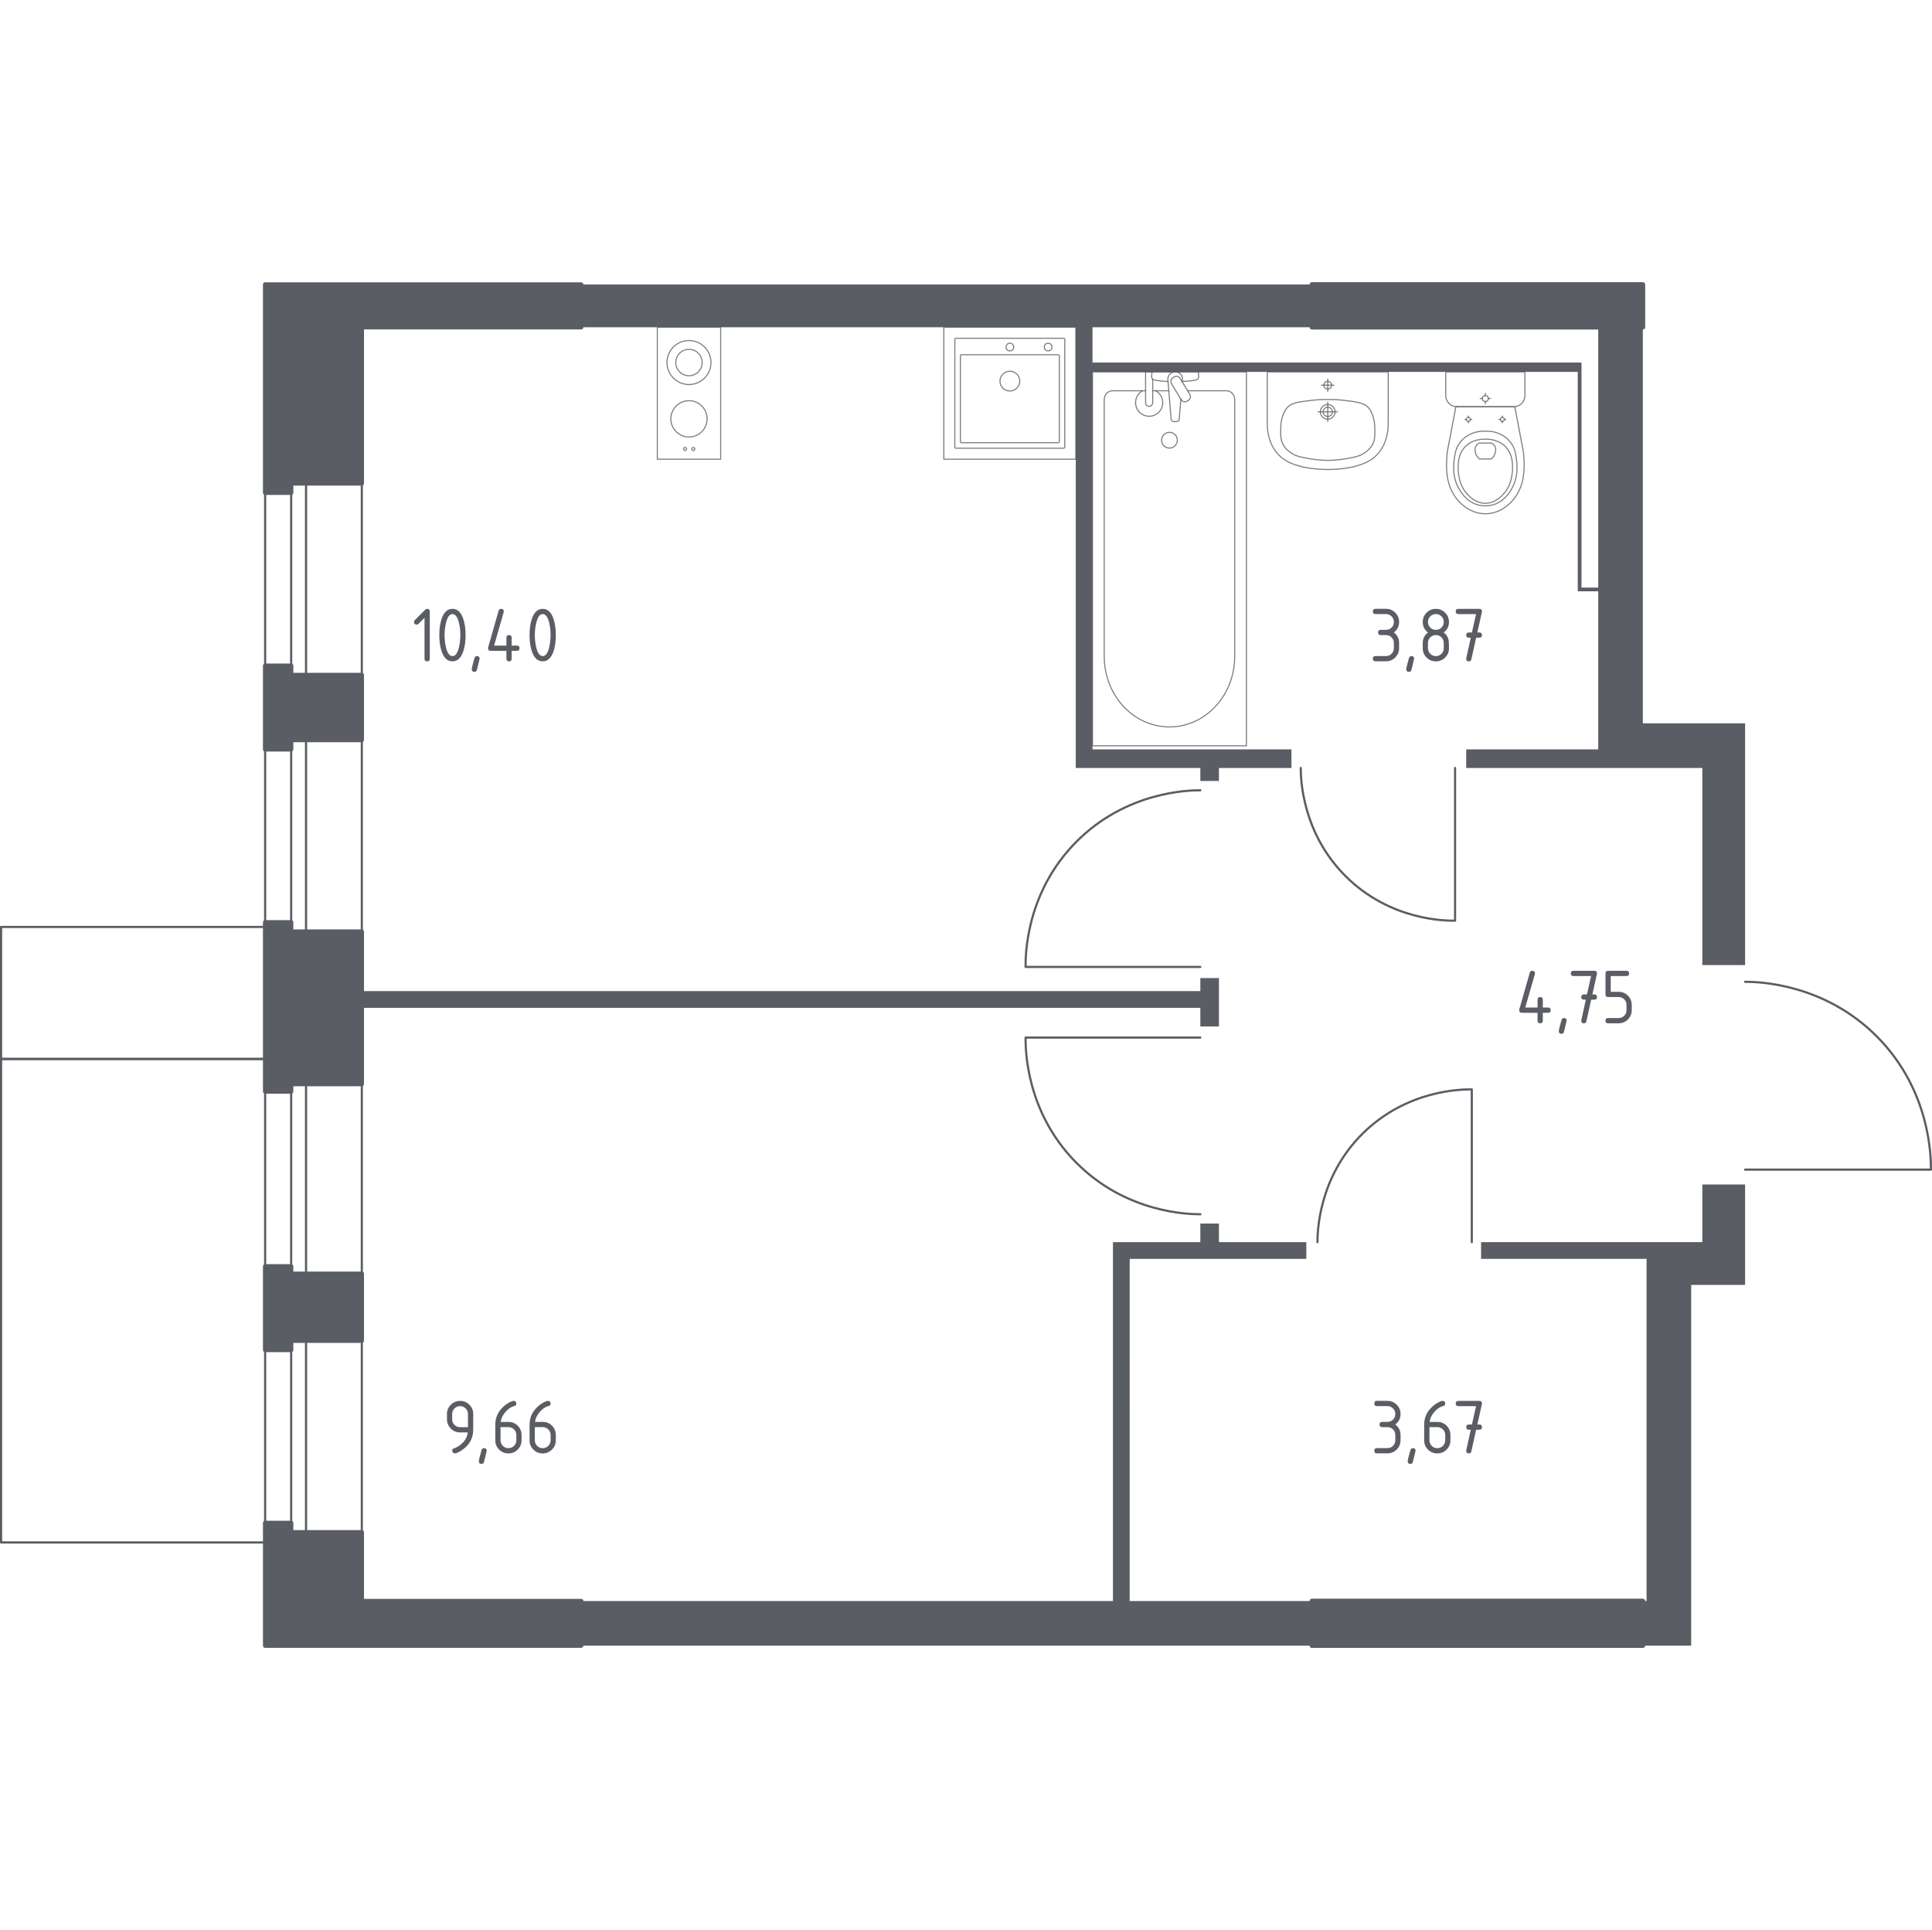 <?xml version="1.0" encoding="utf-8"?>
<!-- Generator: Adobe Illustrator 27.3.1, SVG Export Plug-In . SVG Version: 6.00 Build 0)  -->
<svg version="1.1" xmlns="http://www.w3.org/2000/svg" xmlns:xlink="http://www.w3.org/1999/xlink" x="0px" y="0px"
	 viewBox="0 0 1001.13 1000" style="enable-background:new 0 0 1001.13 1000;" xml:space="preserve">
<style type="text/css">
	.st0{fill:none;stroke:#5B5D65;stroke-width:1.126;stroke-linecap:round;stroke-linejoin:round;stroke-miterlimit:10;}
	.st1{fill:#5B5D65;}
	.st2{opacity:0.8;fill:none;stroke:#5B5D65;stroke-width:0.563;stroke-linecap:round;stroke-linejoin:round;stroke-miterlimit:10;}
	.st3{fill:#5B5D65;stroke:#5B5D65;stroke-width:2.251;stroke-linecap:round;stroke-linejoin:round;stroke-miterlimit:10;}
</style>
<g id="_x3C_Слой_x3E_">
</g>
<g id="Окна_x2C__двери">
	<g>
		<rect x="0.56" y="480.25" class="st0" width="136.81" height="68.4"/>
	</g>
	<polyline class="st0" points="137.37,799.15 0.56,799.15 0.56,548.65 0.56,548.65 137.37,548.65 	"/>
	<path class="st0" d="M622,629.1c-5.91,0.01-38.51-0.54-64.55-26.98c-25.86-26.25-26.08-58.57-26.01-64.55H622"/>
	<path class="st0" d="M622,409.44c-5.91-0.01-38.51,0.54-64.55,26.98c-25.86,26.25-26.08,58.57-26.01,64.55H622"/>
	<path class="st0" d="M682.69,643.55c0-5.16,0.48-33.65,23.57-56.4c22.93-22.59,51.18-22.79,56.4-22.73v79.12"/>
	<path class="st0" d="M674.02,397.87c0,5.16,0.48,33.64,23.57,56.4c22.93,22.59,51.18,22.79,56.4,22.73v-79.12"/>
	<path class="st0" d="M904.27,508.67c6.28-0.01,40.94,0.58,68.63,28.68c27.49,27.91,27.73,62.27,27.66,68.63h-96.28"/>
	<g>
		<rect x="150.88" y="561.66" class="st0" width="7.71" height="232.19"/>
		<rect x="137.39" y="561.66" class="st0" width="50.1" height="232.19"/>
	</g>
	<g>
		<rect x="150.88" y="383.42" class="st0" width="7.71" height="99.23"/>
		<rect x="137.39" y="383.42" class="st0" width="50.1" height="99.23"/>
	</g>
	<g>
		<rect x="150.88" y="250.47" class="st0" width="7.71" height="99.23"/>
		<rect x="137.39" y="250.47" class="st0" width="50.1" height="99.23"/>
	</g>
</g>
<g id="Шахты">
</g>
<g id="Перегородки">
	<g>
		<polygon class="st1" points="882.12,613.68 882.12,643.55 767.47,643.55 767.47,652.22 853.22,652.22 853.22,829.49 
			851.29,829.49 851.29,852.61 876.34,852.61 876.34,665.71 904.28,665.71 904.28,613.68 		"/>
		<polygon class="st1" points="621.99,506.74 622,513.49 187.49,513.49 187.49,522.16 621.99,522.16 622,531.79 631.63,531.79 
			631.63,506.74 		"/>
		<polygon class="st1" points="585.38,829.49 585.39,652.22 676.91,652.22 676.91,643.55 631.63,643.55 631.63,633.92 
			621.99,633.92 622,643.55 576.71,643.55 576.71,829.49 301.17,829.49 301.17,852.62 679.8,852.61 679.8,829.49 		"/>
		<polygon class="st1" points="851.29,374.75 851.29,169.54 828.17,169.54 828.17,304.42 819.5,304.42 819.5,187.85 566.12,187.85 
			566.12,169.54 679.8,169.54 679.8,147.39 301.17,147.38 301.17,169.54 557.45,169.54 557.45,397.88 621.99,397.88 622,404.62 
			631.63,404.62 631.63,397.88 669.2,397.88 669.2,388.24 566.12,388.24 566.12,192.67 817.57,192.67 817.57,306.35 828.17,306.35 
			828.17,388.24 759.77,388.24 759.77,397.88 882.12,397.88 882.12,500 904.28,500 904.28,374.75 		"/>
	</g>
</g>
<g id="Пунктир">
</g>
<g id="Сантехника">
	<g>
		<g>
			<circle class="st2" cx="355.01" cy="232.63" r="0.77"/>
			<circle class="st2" cx="359.28" cy="232.63" r="0.77"/>
		</g>
		<circle class="st2" cx="357.02" cy="187.83" r="11.4"/>
		<g>
			<circle class="st2" cx="357.02" cy="217" r="9.4"/>
		</g>
		<rect x="340.61" y="169.54" class="st2" width="32.82" height="68.38"/>
		<circle class="st2" cx="357.02" cy="187.83" r="6.84"/>
	</g>
	<g>
		<rect x="489.07" y="169.54" class="st2" width="68.38" height="68.38"/>
		<circle class="st2" cx="523.3" cy="197.45" r="5.13"/>
		<circle class="st2" cx="523.3" cy="179.8" r="1.99"/>
		<circle class="st2" cx="543.13" cy="179.8" r="1.99"/>
		<path class="st2" d="M551.18,232.22l-55.84,0c-0.31,0-0.57-0.26-0.57-0.57l0-55.84c0-0.31,0.26-0.57,0.57-0.57l55.84,0
			c0.31,0,0.57,0.26,0.57,0.57l0,55.84C551.75,231.96,551.49,232.22,551.18,232.22z"/>
		<path class="st2" d="M548.36,229.37l-50.14,0c-0.31,0-0.57-0.26-0.57-0.57l0-44.44c0-0.31,0.26-0.57,0.57-0.57l50.14,0
			c0.31,0,0.57,0.26,0.57,0.57v44.44C548.92,229.11,548.67,229.37,548.36,229.37z"/>
	</g>
	<g>
		<line class="st2" x1="605.64" y1="202.46" x2="597.32" y2="202.46"/>
		<path class="st2" d="M593.63,202.46h-17.19c-2.35,0-4.25,2.05-4.25,4.58v133.05c0,9.08,3.13,17.84,8.78,24.56
			c13.42,15.95,36.64,15.95,50.05,0c5.66-6.72,8.79-15.49,8.79-24.56V207.04c0-2.53-1.91-4.58-4.25-4.58h-20.13"/>
		<rect x="566.12" y="192.67" class="st2" width="79.77" height="193.73"/>
		<path class="st2" d="M606,232.15c-2.26,0-4.08-1.83-4.08-4.08c0-2.25,1.83-4.08,4.08-4.08c2.26,0,4.08,1.83,4.08,4.08
			C610.08,230.32,608.25,232.15,606,232.15z"/>
		<path class="st2" d="M597.32,192.67h-3.69v6.01v0.41v9.49c0,0,0.07,1.95,1.84,1.95c1.77,0,1.85-1.95,1.85-1.95v-9.49v-0.41v-2.22"
			/>
		<path class="st2" d="M612.64,197.83l0.1-1.2c0.15-1.9-1.27-3.69-3.36-3.94c-0.14-0.02-0.28-0.02-0.42-0.02
			c-0.14,0-0.28,0.01-0.42,0.02c-2.09,0.25-3.52,2.04-3.37,3.94l1.7,20.6c0,0.66,0.59,1.19,1.31,1.19h1.55
			c0.73,0,1.31-0.53,1.31-1.19l0.86-10.43"/>
		<path class="st2" d="M615.78,207.47l-0.6,0.37c-1.08,0.64-2.48,0.3-3.13-0.78l-4.98-8.27c-0.65-1.07-0.3-2.48,0.77-3.13l0.61-0.36
			c1.07-0.65,2.48-0.29,3.12,0.78l4.98,8.27C617.2,205.42,616.86,206.82,615.78,207.47z"/>
		<path class="st2" d="M612.53,197.66c2.91-0.16,6.68-0.46,7.69-0.97c1.41-0.72,0.78-2.72,0.78-2.72v-1.28h-24.13v1.28
			c0,0-0.62,2,0.79,2.72c0.99,0.51,4.68,0.8,7.57,0.96"/>
		<path class="st2" d="M592.04,202.46c-2.15,1.21-3.61,3.51-3.61,6.15c0,3.89,3.15,7.05,7.04,7.05c3.89,0,7.04-3.16,7.04-7.05
			c0-2.64-1.46-4.95-3.61-6.15"/>
	</g>
	<g>
		<path class="st2" d="M749.17,192.67v11.2v1.14c0,3.15,2.58,5.73,5.74,5.73h29.54c3.16,0,5.74-2.58,5.74-5.73v-1.14v-11.2H749.17z"
			/>
		<ellipse class="st2" cx="769.68" cy="206.47" rx="1.55" ry="1.54"/>
		<line class="st2" x1="766.97" y1="206.47" x2="768.13" y2="206.47"/>
		<line class="st2" x1="771.23" y1="206.47" x2="772.39" y2="206.47"/>
		<line class="st2" x1="769.68" y1="209.17" x2="769.68" y2="208.02"/>
		<line class="st2" x1="769.68" y1="204.93" x2="769.68" y2="203.77"/>
		<line class="st2" x1="759.07" y1="217.29" x2="759.84" y2="217.29"/>
		<line class="st2" x1="761.9" y1="217.29" x2="762.67" y2="217.29"/>
		<line class="st2" x1="760.87" y1="219.08" x2="760.87" y2="218.32"/>
		<line class="st2" x1="760.87" y1="216.26" x2="760.87" y2="215.5"/>
		<ellipse class="st2" cx="760.87" cy="217.29" rx="1.03" ry="1.03"/>
		<ellipse class="st2" cx="778.49" cy="217.29" rx="1.03" ry="1.03"/>
		<line class="st2" x1="776.69" y1="217.29" x2="777.46" y2="217.29"/>
		<line class="st2" x1="779.52" y1="217.29" x2="780.29" y2="217.29"/>
		<line class="st2" x1="778.49" y1="219.08" x2="778.49" y2="218.32"/>
		<line class="st2" x1="778.49" y1="216.26" x2="778.49" y2="215.5"/>
		<path class="st2" d="M789.58,236.05c-0.06-0.79-0.12-1.45-0.17-1.87c-1.49-7.82-2.97-15.64-4.46-23.45c-5.09,0-10.18,0-15.27,0.01
			c-5.09,0-10.18,0-15.27-0.01c-1.49,7.82-2.97,15.64-4.46,23.45c-0.05,0.43-0.11,1.08-0.17,1.87c-0.33,4.69-0.88,12.58,3.24,19.7
			c0.66,1.15,2.03,3.46,4.64,5.67c1.56,1.32,5.72,4.74,11.87,4.74c0.05,0,0.1,0,0.15,0c0.05,0,0.1,0,0.15,0
			c6.15,0,10.3-3.42,11.87-4.74c2.61-2.21,3.98-4.53,4.64-5.67C790.46,248.63,789.9,240.74,789.58,236.05z"/>
		<path class="st2" d="M785.67,237.08c-0.34-2.3-0.74-4.88-2.64-7.53c-2.34-3.26-5.49-4.59-6.51-5.01c-2.8-1.14-5.18-1.14-6.84-1.14
			s-4.04,0-6.84,1.14c-1.03,0.42-4.17,1.74-6.51,5.01c-1.9,2.65-2.31,5.22-2.64,7.53c-0.43,2.94-1.55,10.61,3.18,17.52
			c1.18,1.72,3.7,5.35,8.54,6.85c1,0.31,4.48,1.26,8.55,0c4.84-1.5,7.36-5.13,8.54-6.85C787.22,247.69,786.1,240.01,785.67,237.08z"
			/>
		<path class="st2" d="M779.72,231.04c-3.79-3.54-8.74-3.53-10.04-3.52c-1.3-0.01-6.24-0.02-10.04,3.52
			c-3.36,3.14-4.08,7.44-4.06,10.86c-0.04,2.37,0.31,4.28,0.44,5.04c0.33,1.87,1.16,5.54,4.04,8.77c1.17,1.31,4.49,5.03,9.58,5.04
			c5.13,0.01,8.49-3.74,9.65-5.04c2.89-3.23,3.71-6.9,4.04-8.77c0.14-0.76,0.48-2.68,0.44-5.04
			C783.8,238.48,783.07,234.18,779.72,231.04z"/>
		<path class="st2" d="M774.7,231.38c-0.54-1.14-1.53-1.66-1.89-1.83c-2.09,0-4.17,0-6.26,0c-0.36,0.17-1.35,0.69-1.89,1.83
			c-0.45,0.94-0.35,1.8-0.27,2.41c0.26,2.06,1.56,3.45,2.16,4.01c2.09,0,4.17,0,6.26,0c0.59-0.54,1.85-1.88,2.15-3.9
			C775.05,233.26,775.17,232.36,774.7,231.38z"/>
	</g>
	<g>
		<path class="st2" d="M690.42,213.37c0,1.32-1.08,2.39-2.4,2.39c-1.32,0-2.4-1.07-2.4-2.39c0-1.32,1.07-2.4,2.4-2.4
			C689.34,210.98,690.42,212.05,690.42,213.37z"/>
		<path class="st2" d="M691.82,213.37c0,2.09-1.71,3.79-3.81,3.79c-2.1,0-3.8-1.7-3.8-3.79c0-2.1,1.7-3.8,3.8-3.8
			C690.11,209.58,691.82,211.27,691.82,213.37z"/>
		<path class="st2" d="M719.36,192.67h-0.01h-62.66h-0.01c0,8.7,0,17.4,0,26.1c0,0.06,0,0.13,0.01,0.19
			c-0.06,2.66,0.16,9.75,4.82,15.5c3.91,4.83,8.94,6.22,12.87,7.3c1.13,0.31,1.96,0.43,3.63,0.7c7.86,1.26,14.69,0.86,20.02,0
			c1.66-0.27,2.5-0.38,3.63-0.7c3.93-1.09,8.96-2.48,12.87-7.3c4.66-5.75,4.88-12.85,4.82-15.5c0-0.07,0-0.13,0.01-0.19
			C719.36,210.07,719.36,201.37,719.36,192.67z"/>
		<path class="st2" d="M712.41,222.27c-0.02-1.54-0.06-3.27-0.63-5.42c-0.19-0.71-0.84-3.17-2.16-4.99
			c-2.41-3.32-6.55-3.62-13.52-4.48c-3.32-0.41-6.05-0.41-8.07-0.4c0,0,0,0,0,0c0,0,0,0,0,0c-2.02-0.01-4.75-0.01-8.07,0.4
			c-6.97,0.86-11.11,1.16-13.52,4.48c-1.29,1.78-1.94,4.17-2.13,4.88c-0.59,2.19-0.63,3.96-0.66,5.52c-0.05,3.07-0.08,4.89,0.69,6.9
			c1.36,3.56,4.32,5.29,5.86,6.19c1.95,1.14,4.09,1.53,8.37,2.31c0,0,4.67,0.85,9.47,0.85c0,0,0,0,0,0c0,0,0,0,0,0
			c4.79,0,9.47-0.85,9.47-0.85c4.25-0.77,6.37-1.16,8.29-2.26c1.55-0.9,4.57-2.63,5.94-6.23
			C712.48,227.16,712.45,225.33,712.41,222.27z"/>
		<line class="st2" x1="683.03" y1="213.37" x2="693" y2="213.37"/>
		<line class="st2" x1="688.02" y1="218.36" x2="688.02" y2="208.38"/>
		<path class="st2" d="M690.03,199.56c0,1.11-0.9,2.01-2.01,2.01c-1.11,0-2.01-0.9-2.01-2.01c0-1.11,0.9-2.01,2.01-2.01
			C689.12,197.55,690.03,198.45,690.03,199.56z"/>
		<line class="st2" x1="684.81" y1="199.56" x2="691.23" y2="199.56"/>
		<line class="st2" x1="688.02" y1="202.77" x2="688.02" y2="196.35"/>
	</g>
</g>
<g id="Несущие">
	<rect x="679.8" y="147.39" class="st3" width="171.49" height="22.16"/>
	<rect x="679.8" y="829.49" class="st3" width="171.49" height="23.12"/>
	<polygon class="st3" points="187.49,659.93 150.88,659.93 150.88,656.08 137.39,656.08 137.39,699.43 150.88,699.43 150.88,694.61 
		187.49,694.61 	"/>
	<polygon class="st3" points="301.17,829.49 187.49,829.49 187.49,793.85 150.88,793.85 150.88,789.03 137.39,789.03 137.39,852.61 
		301.17,852.61 	"/>
	<polygon class="st3" points="187.49,482.66 150.88,482.66 150.88,477.84 137.39,477.84 137.39,565.51 150.88,565.51 150.88,561.66 
		187.49,561.66 	"/>
	<polygon class="st3" points="187.49,349.71 150.88,349.71 150.88,344.89 137.39,344.89 137.39,388.24 150.88,388.24 150.88,383.42 
		187.49,383.42 	"/>
	<rect x="679.8" y="147.39" class="st3" width="171.49" height="22.16"/>
	<polygon class="st3" points="301.17,147.39 137.39,147.39 137.39,255.29 150.88,255.29 150.88,250.47 187.49,250.47 187.49,169.54 
		301.17,169.54 	"/>
	<rect x="679.8" y="829.49" class="st3" width="171.49" height="23.12"/>
</g>
<g id="Лифты_x2C__лестницы">
</g>
<g id="Слой_12">
</g>
<g id="Площади">
	<g>
		<path class="st1" d="M718.94,739.4h-2.72c-0.91,0-1.36-0.45-1.36-1.36c0-0.91,0.45-1.36,1.36-1.36h2.72c1.14,0,2.11-0.4,2.9-1.19
			c0.79-0.79,1.19-1.75,1.19-2.9c0-1.13-0.4-2.09-1.2-2.89s-1.76-1.2-2.89-1.2h-5.44c-0.91,0-1.36-0.45-1.36-1.36
			c0-0.91,0.45-1.36,1.36-1.36h5.44c1.88,0,3.49,0.67,4.81,2c1.33,1.33,1.99,2.93,1.99,4.8c0,2.25-0.91,4.07-2.72,5.44
			c1.81,1.37,2.72,3.19,2.72,5.44v2.72c0,1.88-0.67,3.49-2,4.81c-1.33,1.33-2.93,1.99-4.8,1.99h-5.44c-0.91,0-1.36-0.45-1.36-1.36
			s0.45-1.36,1.36-1.36h5.44c1.14,0,2.11-0.4,2.9-1.19c0.79-0.79,1.19-1.76,1.19-2.9v-2.72c0-1.13-0.4-2.09-1.2-2.89
			S720.07,739.4,718.94,739.4z"/>
		<path class="st1" d="M732.17,750.28c0.91,0,1.36,0.45,1.36,1.34c0,0.12-0.47,2.05-1.4,5.79c-0.17,0.69-0.6,1.03-1.32,1.03
			c-0.91,0-1.36-0.45-1.36-1.36c0-0.62,0.47-2.54,1.4-5.77C731.05,750.63,731.49,750.28,732.17,750.28z"/>
		<path class="st1" d="M747.51,725.8c0.91,0,1.36,0.45,1.36,1.36c0,0.67-0.23,1.07-0.68,1.18c-2.02,0.51-3.79,1.72-5.3,3.63
			c-1.2,1.51-1.89,3.08-2.08,4.72h3.98c1.92,0,3.54,0.66,4.84,1.98c1.31,1.32,1.96,2.93,1.96,4.82v2.72c0,1.9-0.66,3.5-1.99,4.82
			c-1.33,1.32-2.93,1.98-4.81,1.98c-1.9,0-3.5-0.66-4.82-1.97c-1.32-1.31-1.98-2.91-1.98-4.79v-8.2c0-3.08,1.02-5.78,3.07-8.1
			c1.59-1.8,3.33-3.08,5.21-3.83C746.81,725.9,747.22,725.8,747.51,725.8z M740.71,739.4v6.8c0,1.14,0.4,2.11,1.19,2.9
			s1.76,1.19,2.9,1.19s2.11-0.4,2.9-1.2c0.79-0.8,1.19-1.76,1.19-2.89v-2.72c0-1.14-0.4-2.11-1.2-2.9c-0.8-0.79-1.76-1.19-2.89-1.19
			H740.71z"/>
		<path class="st1" d="M762.14,740.76l-1.01,0c-0.91,0-1.36-0.45-1.36-1.36c0-0.91,0.45-1.36,1.36-1.36l1.6,0l2.14-9.52h-9.18
			c-0.91,0-1.36-0.45-1.36-1.36c0-0.91,0.45-1.36,1.36-1.36h10.88c0.89,0,1.35,0.44,1.36,1.32c0,0.08-0.01,0.19-0.04,0.33
			l-2.35,10.59l1.03,0c0.91,0,1.36,0.45,1.36,1.36c0,0.91-0.46,1.36-1.37,1.36l-1.65,0l-2.46,11.17c-0.16,0.71-0.6,1.07-1.3,1.07
			c-0.92,0-1.38-0.45-1.38-1.36c0-0.14,0.01-0.24,0.03-0.31L762.14,740.76z"/>
	</g>
	<g>
		<path class="st1" d="M235.69,753c-0.36,0-0.67-0.14-0.95-0.41s-0.41-0.59-0.41-0.95c0-0.63,0.23-1.02,0.68-1.17
			c0.99-0.33,1.81-0.71,2.47-1.13c2.93-1.9,4.56-4.3,4.91-7.21h-3.98c-1.88,0-3.49-0.66-4.81-1.99c-1.33-1.33-1.99-2.93-1.99-4.81
			v-2.72c0-1.88,0.66-3.49,1.99-4.81c1.33-1.33,2.93-1.99,4.81-1.99c1.9,0,3.5,0.66,4.82,1.97s1.98,2.91,1.98,4.79v8.2
			c0,4.62-2.15,8.27-6.45,10.94C237.37,752.57,236.35,753,235.69,753z M242.49,739.4v-6.8c0-1.13-0.4-2.09-1.2-2.89
			s-1.76-1.2-2.89-1.2c-1.13,0-2.09,0.4-2.89,1.2s-1.2,1.76-1.2,2.89v2.72c0,1.14,0.4,2.11,1.19,2.9c0.79,0.79,1.76,1.19,2.9,1.19
			H242.49z"/>
		<path class="st1" d="M250.85,750.28c0.91,0,1.36,0.45,1.36,1.34c0,0.12-0.47,2.05-1.4,5.79c-0.17,0.69-0.6,1.03-1.32,1.03
			c-0.91,0-1.36-0.45-1.36-1.36c0-0.62,0.47-2.54,1.4-5.77C249.72,750.63,250.16,750.28,250.85,750.28z"/>
		<path class="st1" d="M266.18,725.8c0.91,0,1.36,0.45,1.36,1.36c0,0.67-0.23,1.07-0.68,1.18c-2.02,0.51-3.79,1.72-5.3,3.63
			c-1.2,1.51-1.89,3.08-2.08,4.72h3.98c1.92,0,3.54,0.66,4.84,1.98c1.31,1.32,1.96,2.93,1.96,4.82v2.72c0,1.9-0.66,3.5-1.99,4.82
			c-1.33,1.32-2.93,1.98-4.81,1.98c-1.9,0-3.5-0.66-4.82-1.97c-1.32-1.31-1.98-2.91-1.98-4.79v-8.2c0-3.08,1.02-5.78,3.07-8.1
			c1.59-1.8,3.33-3.08,5.21-3.83C265.48,725.9,265.89,725.8,266.18,725.8z M259.38,739.4v6.8c0,1.14,0.4,2.11,1.19,2.9
			s1.76,1.19,2.9,1.19s2.11-0.4,2.9-1.2c0.79-0.8,1.19-1.76,1.19-2.89v-2.72c0-1.14-0.4-2.11-1.2-2.9c-0.8-0.79-1.76-1.19-2.89-1.19
			H259.38z"/>
		<path class="st1" d="M283.94,725.8c0.91,0,1.36,0.45,1.36,1.36c0,0.67-0.23,1.07-0.68,1.18c-2.02,0.51-3.79,1.72-5.3,3.63
			c-1.2,1.51-1.89,3.08-2.08,4.72h3.98c1.92,0,3.54,0.66,4.84,1.98c1.31,1.32,1.96,2.93,1.96,4.82v2.72c0,1.9-0.66,3.5-1.99,4.82
			c-1.33,1.32-2.93,1.98-4.81,1.98c-1.9,0-3.5-0.66-4.82-1.97c-1.32-1.31-1.98-2.91-1.98-4.79v-8.2c0-3.08,1.02-5.78,3.07-8.1
			c1.59-1.8,3.33-3.08,5.21-3.83C283.24,725.9,283.65,725.8,283.94,725.8z M277.14,739.4v6.8c0,1.14,0.4,2.11,1.19,2.9
			s1.76,1.19,2.9,1.19s2.11-0.4,2.9-1.2c0.79-0.8,1.19-1.76,1.19-2.89v-2.72c0-1.14-0.4-2.11-1.2-2.9c-0.8-0.79-1.76-1.19-2.89-1.19
			H277.14z"/>
	</g>
	<g>
		<path class="st1" d="M787.22,523.37c0-0.15,0.01-0.27,0.04-0.37l5.44-19.04c0.19-0.66,0.63-0.99,1.32-0.99
			c0.91,0,1.36,0.46,1.36,1.36c0,0.12-0.02,0.25-0.05,0.39l-4.96,17.29h6.37v-4.08c0-0.91,0.45-1.36,1.36-1.36
			c0.91,0,1.36,0.45,1.36,1.36v4.08h2.72c0.91,0,1.36,0.45,1.36,1.36c0,0.91-0.45,1.36-1.36,1.36h-2.72v4.08
			c0,0.91-0.45,1.36-1.36,1.36c-0.91,0-1.36-0.45-1.36-1.36v-4.08h-8.16C787.67,524.73,787.22,524.28,787.22,523.37z"/>
		<path class="st1" d="M810.46,527.45c0.91,0,1.36,0.45,1.36,1.34c0,0.12-0.47,2.05-1.4,5.79c-0.17,0.69-0.6,1.03-1.32,1.03
			c-0.91,0-1.36-0.45-1.36-1.36c0-0.62,0.47-2.54,1.4-5.77C809.33,527.8,809.77,527.45,810.46,527.45z"/>
		<path class="st1" d="M821.75,517.93l-1.01,0c-0.91,0-1.36-0.45-1.36-1.36c0-0.91,0.45-1.36,1.36-1.36l1.6,0l2.14-9.52h-9.18
			c-0.91,0-1.36-0.45-1.36-1.36c0-0.91,0.45-1.36,1.36-1.36h10.88c0.89,0,1.35,0.44,1.36,1.32c0,0.08-0.01,0.19-0.04,0.33
			l-2.35,10.59l1.03,0c0.91,0,1.36,0.45,1.36,1.36c0,0.91-0.46,1.36-1.37,1.36l-1.65,0l-2.46,11.17c-0.16,0.71-0.6,1.07-1.3,1.07
			c-0.92,0-1.38-0.45-1.38-1.36c0-0.14,0.01-0.24,0.03-0.31L821.75,517.93z"/>
		<path class="st1" d="M831.94,515.21v-10.88c0-0.91,0.45-1.36,1.36-1.36h9.52c0.91,0,1.36,0.45,1.36,1.36
			c0,0.91-0.45,1.36-1.36,1.36h-8.16v8.16h4.08c1.88,0,3.49,0.67,4.81,2c1.33,1.33,1.99,2.93,1.99,4.8v2.72c0,1.88-0.67,3.49-2,4.81
			c-1.33,1.33-2.93,1.99-4.8,1.99h-5.44c-0.91,0-1.36-0.45-1.36-1.36s0.45-1.36,1.36-1.36h5.44c1.14,0,2.11-0.4,2.9-1.19
			c0.79-0.79,1.19-1.76,1.19-2.9v-2.72c0-1.13-0.4-2.09-1.2-2.89s-1.76-1.2-2.89-1.2h-5.44
			C832.4,516.57,831.94,516.11,831.94,515.21z"/>
	</g>
	<g>
		<path class="st1" d="M219.98,320.09l-3.13,3.13c-0.26,0.26-0.58,0.39-0.95,0.39c-0.91,0-1.36-0.45-1.36-1.36
			c0-0.37,0.13-0.69,0.39-0.95l5.32-5.32c0.36-0.36,0.72-0.54,1.09-0.54c0.91,0,1.36,0.45,1.36,1.36v24.49
			c0,0.91-0.45,1.36-1.36,1.36c-0.91,0-1.36-0.45-1.36-1.36V320.09z"/>
		<path class="st1" d="M241.26,329.04c0,3.24-0.4,6.05-1.2,8.41c-1.17,3.46-3.04,5.19-5.61,5.19c-2.57,0-4.44-1.72-5.61-5.17
			c-0.8-2.36-1.2-5.17-1.2-8.43c0-3.26,0.4-6.07,1.2-8.43c1.17-3.45,3.04-5.17,5.61-5.17c2.57,0,4.44,1.73,5.61,5.19
			C240.86,323,241.26,325.8,241.26,329.04z M238.54,329.04c0-2.25-0.24-4.38-0.72-6.37c-0.73-3.01-1.85-4.51-3.36-4.51
			c-1.5,0-2.61,1.51-3.34,4.53c-0.49,2.03-0.74,4.15-0.74,6.35c0,2.24,0.24,4.36,0.72,6.37c0.73,3.01,1.85,4.51,3.36,4.51
			s2.63-1.5,3.36-4.51C238.3,333.4,238.54,331.28,238.54,329.04z"/>
		<path class="st1" d="M247.18,339.92c0.91,0,1.36,0.45,1.36,1.34c0,0.12-0.47,2.05-1.4,5.79c-0.17,0.69-0.6,1.03-1.32,1.03
			c-0.91,0-1.36-0.45-1.36-1.36c0-0.62,0.47-2.54,1.4-5.77C246.05,340.27,246.49,339.92,247.18,339.92z"/>
		<path class="st1" d="M252.89,335.84c0-0.15,0.01-0.27,0.04-0.37l5.44-19.04c0.19-0.66,0.63-0.99,1.32-0.99
			c0.91,0,1.36,0.46,1.36,1.36c0,0.12-0.02,0.25-0.05,0.39l-4.96,17.29h6.37v-4.08c0-0.91,0.45-1.36,1.36-1.36
			c0.91,0,1.36,0.45,1.36,1.36v4.08h2.72c0.91,0,1.36,0.45,1.36,1.36c0,0.91-0.45,1.36-1.36,1.36h-2.72v4.08
			c0,0.91-0.45,1.36-1.36,1.36c-0.91,0-1.36-0.45-1.36-1.36v-4.08h-8.16C253.34,337.2,252.89,336.75,252.89,335.84z"/>
		<path class="st1" d="M288.02,329.04c0,3.24-0.4,6.05-1.2,8.41c-1.17,3.46-3.04,5.19-5.61,5.19c-2.57,0-4.44-1.72-5.61-5.17
			c-0.8-2.36-1.2-5.17-1.2-8.43c0-3.26,0.4-6.07,1.2-8.43c1.17-3.45,3.04-5.17,5.61-5.17c2.57,0,4.44,1.73,5.61,5.19
			C287.62,323,288.02,325.8,288.02,329.04z M285.3,329.04c0-2.25-0.24-4.38-0.72-6.37c-0.73-3.01-1.85-4.51-3.36-4.51
			c-1.5,0-2.61,1.51-3.34,4.53c-0.49,2.03-0.74,4.15-0.74,6.35c0,2.24,0.24,4.36,0.72,6.37c0.73,3.01,1.85,4.51,3.36,4.51
			s2.63-1.5,3.36-4.51C285.06,333.4,285.3,331.28,285.3,329.04z"/>
	</g>
	<g>
		<path class="st1" d="M718.19,329.04h-2.72c-0.91,0-1.36-0.45-1.36-1.36c0-0.91,0.45-1.36,1.36-1.36h2.72c1.14,0,2.11-0.4,2.9-1.19
			c0.79-0.79,1.19-1.75,1.19-2.9c0-1.13-0.4-2.09-1.2-2.89s-1.76-1.2-2.89-1.2h-5.44c-0.91,0-1.36-0.45-1.36-1.36
			c0-0.91,0.45-1.36,1.36-1.36h5.44c1.88,0,3.49,0.67,4.81,2c1.33,1.33,1.99,2.93,1.99,4.8c0,2.25-0.91,4.07-2.72,5.44
			c1.81,1.37,2.72,3.19,2.72,5.44v2.72c0,1.88-0.67,3.49-2,4.81c-1.33,1.33-2.93,1.99-4.8,1.99h-5.44c-0.91,0-1.36-0.45-1.36-1.36
			s0.45-1.36,1.36-1.36h5.44c1.14,0,2.11-0.4,2.9-1.19c0.79-0.79,1.19-1.76,1.19-2.9v-2.72c0-1.13-0.4-2.09-1.2-2.89
			S719.32,329.04,718.19,329.04z"/>
		<path class="st1" d="M731.42,339.93c0.91,0,1.36,0.45,1.36,1.34c0,0.12-0.47,2.05-1.4,5.79c-0.17,0.69-0.6,1.03-1.32,1.03
			c-0.91,0-1.36-0.45-1.36-1.36c0-0.62,0.47-2.54,1.4-5.77C730.29,340.27,730.73,339.93,731.42,339.93z"/>
		<path class="st1" d="M744.04,342.65c-1.88,0-3.49-0.66-4.81-1.99c-1.33-1.33-1.99-2.93-1.99-4.81v-2.72
			c0-2.25,0.91-4.07,2.72-5.44c-1.81-1.37-2.72-3.19-2.72-5.44c0-1.88,0.66-3.49,1.99-4.81c1.33-1.33,2.93-1.99,4.81-1.99
			c1.88,0,3.49,0.66,4.81,1.99c1.33,1.33,1.99,2.93,1.99,4.81c0,2.25-0.91,4.07-2.72,5.44c1.31,0.99,2.13,2.21,2.47,3.65
			c0.17,0.73,0.25,2.23,0.25,4.51c0,1.88-0.66,3.49-1.99,4.81C747.52,341.98,745.92,342.65,744.04,342.65z M744.04,326.32
			c1.14,0,2.11-0.4,2.9-1.19c0.79-0.79,1.19-1.75,1.19-2.9c0-1.13-0.4-2.09-1.2-2.89s-1.76-1.2-2.89-1.2c-1.14,0-2.11,0.4-2.9,1.19
			s-1.19,1.76-1.19,2.9s0.4,2.11,1.19,2.9C741.93,325.93,742.9,326.32,744.04,326.32z M744.04,339.93c1.14,0,2.11-0.4,2.9-1.19
			c0.79-0.79,1.19-1.76,1.19-2.9v-2.72c0-1.13-0.4-2.09-1.2-2.89s-1.76-1.2-2.89-1.2c-1.14,0-2.11,0.4-2.9,1.19
			c-0.79,0.79-1.19,1.76-1.19,2.9v2.72c0,1.14,0.4,2.11,1.19,2.9S742.9,339.93,744.04,339.93z"/>
		<path class="st1" d="M762.14,330.4l-1.01,0c-0.91,0-1.36-0.45-1.36-1.36c0-0.91,0.45-1.36,1.36-1.36l1.6,0l2.14-9.52h-9.18
			c-0.91,0-1.36-0.45-1.36-1.36c0-0.91,0.45-1.36,1.36-1.36h10.88c0.89,0,1.35,0.44,1.36,1.32c0,0.08-0.01,0.19-0.04,0.33
			l-2.35,10.59l1.03,0c0.91,0,1.36,0.45,1.36,1.36c0,0.91-0.46,1.36-1.37,1.36l-1.65,0l-2.46,11.17c-0.16,0.71-0.6,1.07-1.3,1.07
			c-0.92,0-1.38-0.45-1.38-1.36c0-0.14,0.01-0.24,0.03-0.31L762.14,330.4z"/>
	</g>
</g>
<g id="Таблички">
</g>
<g id="Этаж_x2C__секции">
</g>
</svg>
